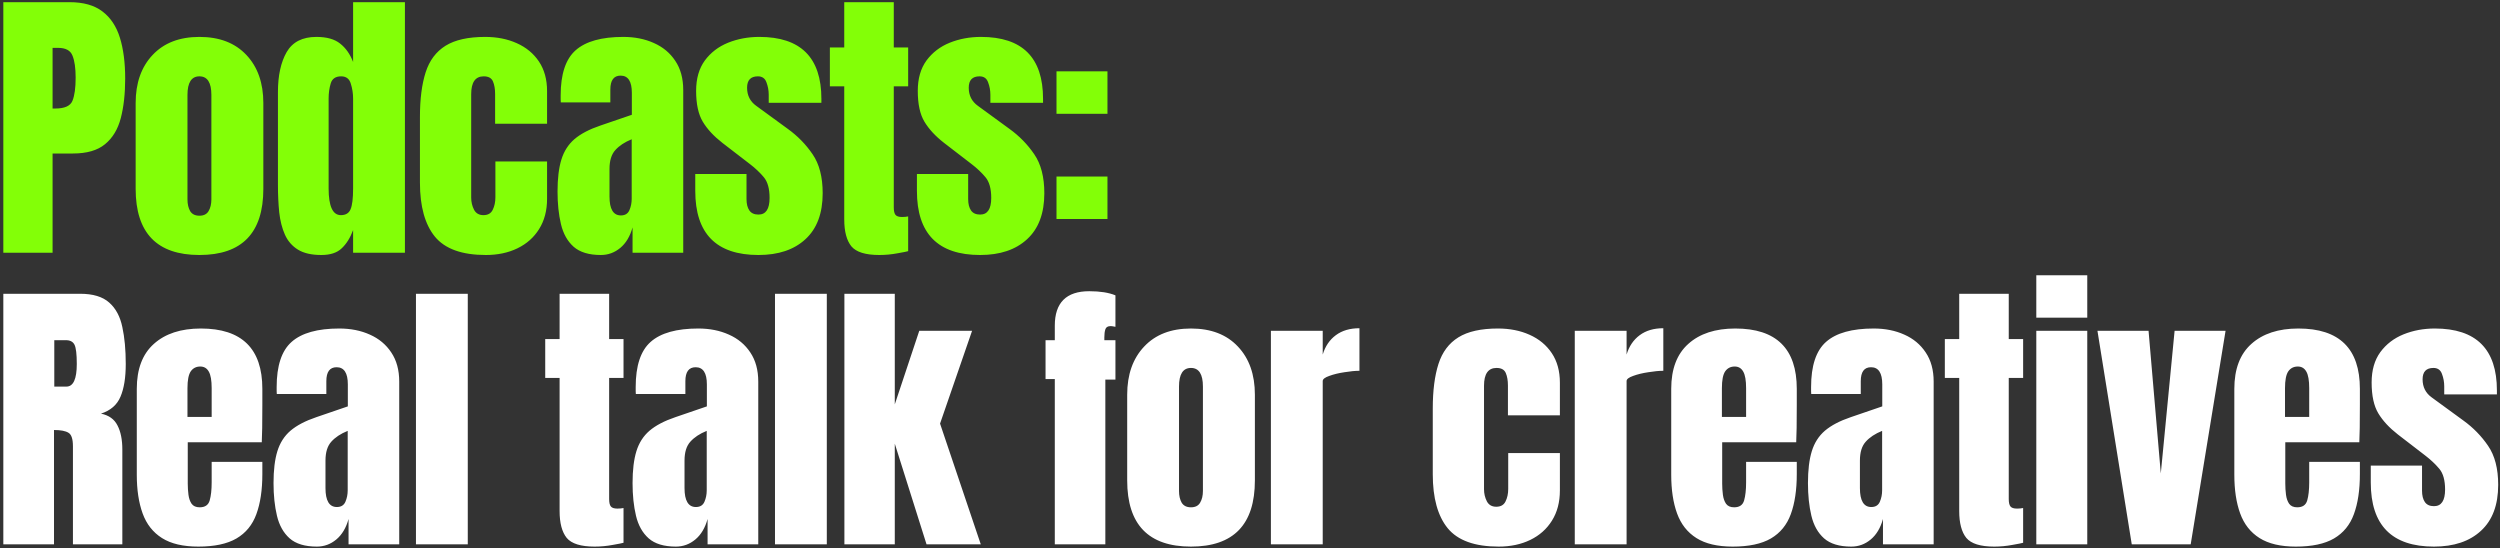<svg width="643" height="141" viewBox="0 0 643 141" fill="none" xmlns="http://www.w3.org/2000/svg">
<rect x="0" y="0" width="643" height="141" fill="#333333" stroke="none"/>
<path d="M0.856 65V0.559H17.881C21.445 0.559 24.265 1.353 26.339 2.939C28.439 4.526 29.94 6.784 30.843 9.713C31.746 12.642 32.197 16.132 32.197 20.184C32.197 24.09 31.819 27.495 31.062 30.4C30.306 33.28 28.951 35.514 26.998 37.1C25.07 38.687 22.324 39.48 18.76 39.48H13.524V65H0.856ZM13.524 27.91H14.257C16.649 27.91 18.113 27.239 18.65 25.896C19.187 24.554 19.456 22.576 19.456 19.965C19.456 17.524 19.187 15.644 18.65 14.326C18.138 12.984 16.905 12.312 14.952 12.312H13.524V27.91ZM51.292 65.586C40.357 65.586 34.889 59.911 34.889 48.56V26.519C34.889 21.344 36.342 17.219 39.246 14.143C42.151 11.043 46.166 9.493 51.292 9.493C56.443 9.493 60.47 11.043 63.375 14.143C66.28 17.219 67.732 21.344 67.732 26.519V48.56C67.732 59.911 62.252 65.586 51.292 65.586ZM51.292 55.48C52.391 55.48 53.172 55.09 53.636 54.309C54.124 53.503 54.368 52.49 54.368 51.27V24.432C54.368 21.234 53.343 19.635 51.292 19.635C49.242 19.635 48.217 21.234 48.217 24.432V51.27C48.217 52.49 48.449 53.503 48.913 54.309C49.401 55.09 50.194 55.48 51.292 55.48ZM82.653 65.586C80.115 65.586 78.101 65.122 76.612 64.195C75.123 63.267 74.012 61.985 73.28 60.35C72.548 58.715 72.059 56.798 71.815 54.602C71.596 52.405 71.486 50.049 71.486 47.535V23.663C71.486 19.44 72.23 16.023 73.719 13.411C75.233 10.799 77.784 9.493 81.372 9.493C84.032 9.493 86.07 10.067 87.486 11.214C88.926 12.337 90.037 13.911 90.818 15.937V0.559H104.146V65H90.818V59.178C90.086 61.156 89.109 62.718 87.889 63.865C86.693 65.012 84.948 65.586 82.653 65.586ZM87.669 55.334C88.914 55.334 89.744 54.834 90.159 53.833C90.598 52.832 90.818 51.038 90.818 48.45V25.347C90.818 24.053 90.623 22.784 90.232 21.539C89.866 20.27 89.036 19.635 87.743 19.635C86.327 19.635 85.436 20.233 85.07 21.429C84.704 22.625 84.52 23.931 84.52 25.347V48.45C84.52 53.039 85.57 55.334 87.669 55.334ZM124.961 65.586C118.81 65.586 114.441 64.011 111.854 60.863C109.291 57.714 108.009 53.088 108.009 46.986V30.07C108.009 25.481 108.497 21.661 109.474 18.61C110.45 15.559 112.159 13.277 114.6 11.763C117.041 10.25 120.434 9.493 124.778 9.493C127.805 9.493 130.515 10.03 132.907 11.104C135.323 12.178 137.227 13.752 138.619 15.827C140.01 17.902 140.706 20.441 140.706 23.443V31.828H127.341V24.139C127.341 22.869 127.158 21.808 126.792 20.953C126.426 20.075 125.633 19.635 124.412 19.635C122.264 19.635 121.19 21.161 121.19 24.212V50.83C121.19 51.953 121.434 52.991 121.923 53.943C122.411 54.87 123.216 55.334 124.339 55.334C125.486 55.334 126.28 54.882 126.719 53.979C127.183 53.052 127.415 51.978 127.415 50.757V41.53H140.706V51.123C140.706 54.15 140.022 56.75 138.655 58.922C137.313 61.07 135.458 62.718 133.09 63.865C130.722 65.012 128.013 65.586 124.961 65.586ZM154.528 65.586C151.477 65.586 149.146 64.878 147.535 63.462C145.948 62.047 144.862 60.106 144.276 57.641C143.69 55.175 143.397 52.38 143.397 49.256C143.397 45.912 143.727 43.178 144.386 41.054C145.045 38.906 146.168 37.149 147.754 35.782C149.365 34.415 151.575 33.256 154.382 32.304L162.51 29.521V23.882C162.51 20.929 161.546 19.452 159.617 19.452C157.86 19.452 156.981 20.648 156.981 23.04V26.335H144.24C144.215 26.14 144.203 25.896 144.203 25.603C144.203 25.286 144.203 24.932 144.203 24.541C144.203 19.074 145.484 15.205 148.047 12.935C150.635 10.64 154.723 9.493 160.313 9.493C163.242 9.493 165.866 10.018 168.185 11.068C170.504 12.093 172.335 13.618 173.677 15.644C175.044 17.67 175.728 20.172 175.728 23.15V65H162.693V58.483C162.058 60.777 161.009 62.535 159.544 63.755C158.08 64.976 156.408 65.586 154.528 65.586ZM159.691 55.407C160.765 55.407 161.497 54.956 161.887 54.052C162.278 53.149 162.473 52.173 162.473 51.123V35.819C160.667 36.551 159.263 37.478 158.263 38.601C157.262 39.7 156.762 41.323 156.762 43.471V50.537C156.762 53.784 157.738 55.407 159.691 55.407ZM195.079 65.586C184.241 65.586 178.822 60.094 178.822 49.109V44.752H192.003V51.197C192.003 52.441 192.247 53.418 192.736 54.126C193.224 54.834 194.005 55.187 195.079 55.187C196.983 55.187 197.935 53.76 197.935 50.904C197.935 48.511 197.434 46.73 196.434 45.558C195.433 44.362 194.212 43.215 192.772 42.116L185.779 36.734C183.582 35.025 181.91 33.219 180.763 31.315C179.616 29.411 179.042 26.763 179.042 23.37C179.042 20.221 179.786 17.621 181.275 15.571C182.789 13.521 184.778 11.995 187.243 10.994C189.733 9.993 192.418 9.493 195.299 9.493C205.941 9.493 211.262 14.802 211.262 25.42V26.445H197.715V24.358C197.715 23.26 197.52 22.198 197.129 21.173C196.763 20.148 196.031 19.635 194.932 19.635C193.077 19.635 192.15 20.611 192.15 22.564C192.15 24.541 192.931 26.091 194.493 27.214L202.621 33.146C205.16 34.977 207.284 37.149 208.992 39.663C210.725 42.177 211.592 45.521 211.592 49.695C211.592 54.87 210.115 58.812 207.162 61.522C204.232 64.231 200.205 65.586 195.079 65.586ZM226.147 65.586C222.607 65.586 220.215 64.841 218.97 63.352C217.75 61.839 217.14 59.532 217.14 56.432V22.198H213.442V12.203H217.14V0.559H229.881V12.203H233.579V22.198H229.881V53.357C229.881 54.26 230.028 54.895 230.321 55.261C230.614 55.627 231.175 55.81 232.005 55.81C232.591 55.81 233.116 55.761 233.579 55.663V64.597C233.286 64.695 232.371 64.878 230.833 65.147C229.295 65.439 227.733 65.586 226.147 65.586ZM252.088 65.586C241.251 65.586 235.832 60.094 235.832 49.109V44.752H249.013V51.197C249.013 52.441 249.257 53.418 249.745 54.126C250.233 54.834 251.014 55.187 252.088 55.187C253.992 55.187 254.944 53.76 254.944 50.904C254.944 48.511 254.444 46.73 253.443 45.558C252.442 44.362 251.222 43.215 249.782 42.116L242.788 36.734C240.592 35.025 238.92 33.219 237.772 31.315C236.625 29.411 236.051 26.763 236.051 23.37C236.051 20.221 236.796 17.621 238.285 15.571C239.798 13.521 241.788 11.995 244.253 10.994C246.743 9.993 249.428 9.493 252.308 9.493C262.951 9.493 268.272 14.802 268.272 25.42V26.445H254.725V24.358C254.725 23.26 254.529 22.198 254.139 21.173C253.773 20.148 253.04 19.635 251.942 19.635C250.087 19.635 249.159 20.611 249.159 22.564C249.159 24.541 249.94 26.091 251.503 27.214L259.631 33.146C262.17 34.977 264.293 37.149 266.002 39.663C267.735 42.177 268.601 45.521 268.601 49.695C268.601 54.87 267.125 58.812 264.171 61.522C261.242 64.231 257.214 65.586 252.088 65.586ZM271.733 29.265V18.354H284.84V29.265H271.733ZM271.733 56.322V45.411H284.84V56.322H271.733Z" fill="#83FF07"/>
<path d="M0.856 140V75.559H20.628C23.923 75.559 26.413 76.316 28.097 77.829C29.781 79.318 30.904 81.418 31.465 84.127C32.051 86.812 32.344 89.973 32.344 93.61C32.344 97.125 31.892 99.932 30.989 102.031C30.11 104.13 28.439 105.583 25.973 106.388C27.999 106.803 29.415 107.816 30.22 109.427C31.05 111.014 31.465 113.076 31.465 115.615V140H18.76V114.773C18.76 112.893 18.37 111.734 17.588 111.295C16.832 110.831 15.599 110.599 13.89 110.599V140H0.856ZM13.964 99.432H17.076C18.858 99.432 19.749 97.491 19.749 93.61C19.749 91.096 19.553 89.448 19.163 88.667C18.772 87.886 18.04 87.495 16.966 87.495H13.964V99.432ZM51 140.586C47.094 140.586 43.982 139.854 41.663 138.389C39.344 136.924 37.684 134.813 36.684 132.055C35.683 129.296 35.182 125.977 35.182 122.096V100.017C35.182 94.916 36.647 91.059 39.576 88.447C42.505 85.811 46.533 84.493 51.659 84.493C62.203 84.493 67.476 89.668 67.476 100.017V104.008C67.476 108.841 67.427 112.088 67.329 113.748H48.29V124.366C48.29 125.342 48.351 126.306 48.473 127.258C48.595 128.186 48.864 128.955 49.279 129.565C49.718 130.175 50.414 130.48 51.366 130.48C52.733 130.48 53.587 129.895 53.929 128.723C54.27 127.527 54.441 125.977 54.441 124.073V118.8H67.476V121.913C67.476 126.013 66.963 129.455 65.938 132.238C64.937 134.996 63.229 137.083 60.812 138.499C58.42 139.89 55.149 140.586 51 140.586ZM48.217 107.23H54.441V99.834C54.441 97.857 54.197 96.442 53.709 95.587C53.221 94.708 52.489 94.269 51.512 94.269C50.463 94.269 49.645 94.684 49.059 95.514C48.498 96.344 48.217 97.784 48.217 99.834V107.23ZM81.481 140.586C78.43 140.586 76.099 139.878 74.488 138.462C72.902 137.046 71.815 135.106 71.23 132.641C70.644 130.175 70.351 127.38 70.351 124.256C70.351 120.912 70.68 118.178 71.339 116.054C71.999 113.906 73.121 112.149 74.708 110.782C76.319 109.415 78.528 108.256 81.335 107.304L89.463 104.521V98.882C89.463 95.929 88.499 94.452 86.571 94.452C84.813 94.452 83.935 95.648 83.935 98.04V101.336H71.193C71.169 101.14 71.156 100.896 71.156 100.603C71.156 100.286 71.156 99.932 71.156 99.541C71.156 94.074 72.438 90.205 75.001 87.935C77.588 85.64 81.677 84.493 87.267 84.493C90.196 84.493 92.82 85.018 95.139 86.067C97.457 87.093 99.288 88.618 100.631 90.644C101.998 92.67 102.681 95.172 102.681 98.15V140H89.647V133.483C89.012 135.777 87.962 137.535 86.498 138.755C85.033 139.976 83.361 140.586 81.481 140.586ZM86.644 130.407C87.718 130.407 88.45 129.956 88.841 129.052C89.231 128.149 89.427 127.173 89.427 126.123V110.819C87.621 111.551 86.217 112.478 85.216 113.601C84.215 114.7 83.715 116.323 83.715 118.471V125.537C83.715 128.784 84.691 130.407 86.644 130.407ZM106.984 140V75.559H120.311V140H106.984ZM152.936 140.586C149.397 140.586 147.005 139.841 145.76 138.352C144.539 136.839 143.929 134.532 143.929 131.432V97.198H140.231V87.203H143.929V75.559H156.671V87.203H160.369V97.198H156.671V128.357C156.671 129.26 156.817 129.895 157.11 130.261C157.403 130.627 157.964 130.81 158.794 130.81C159.38 130.81 159.905 130.761 160.369 130.663V139.597C160.076 139.695 159.16 139.878 157.623 140.146C156.085 140.439 154.523 140.586 152.936 140.586ZM173.825 140.586C170.774 140.586 168.443 139.878 166.832 138.462C165.245 137.046 164.159 135.106 163.573 132.641C162.987 130.175 162.694 127.38 162.694 124.256C162.694 120.912 163.024 118.178 163.683 116.054C164.342 113.906 165.465 112.149 167.052 110.782C168.663 109.415 170.872 108.256 173.679 107.304L181.807 104.521V98.882C181.807 95.929 180.843 94.452 178.915 94.452C177.157 94.452 176.278 95.648 176.278 98.04V101.336H163.537C163.512 101.14 163.5 100.896 163.5 100.603C163.5 100.286 163.5 99.932 163.5 99.541C163.5 94.074 164.781 90.205 167.344 87.935C169.932 85.64 174.02 84.493 179.61 84.493C182.539 84.493 185.163 85.018 187.482 86.067C189.801 87.093 191.632 88.618 192.974 90.644C194.341 92.67 195.025 95.172 195.025 98.15V140H181.99V133.483C181.355 135.777 180.306 137.535 178.841 138.755C177.377 139.976 175.705 140.586 173.825 140.586ZM178.988 130.407C180.062 130.407 180.794 129.956 181.185 129.052C181.575 128.149 181.77 127.173 181.77 126.123V110.819C179.964 111.551 178.561 112.478 177.56 113.601C176.559 114.7 176.059 116.323 176.059 118.471V125.537C176.059 128.784 177.035 130.407 178.988 130.407ZM199.328 140V75.559H212.655V140H199.328ZM217.178 140V75.559H230.139V104.008L236.437 85.079H250.02L241.782 108.951L252.254 140H238.304L230.139 114.114V140H217.178ZM271.295 140V97.491H268.915V87.495H271.295V83.761C271.295 77.854 274.248 74.9 280.155 74.9C282.938 74.9 285.184 75.254 286.892 75.962V84.054C286.282 83.932 285.879 83.871 285.684 83.871C284.927 83.871 284.464 84.151 284.293 84.713C284.122 85.25 284.036 85.945 284.036 86.8V87.495H286.892V97.638H284.293V140H271.295ZM306.317 140.586C295.381 140.586 289.914 134.911 289.914 123.56V101.519C289.914 96.344 291.366 92.219 294.271 89.143C297.175 86.043 301.191 84.493 306.317 84.493C311.467 84.493 315.495 86.043 318.399 89.143C321.304 92.219 322.757 96.344 322.757 101.519V123.56C322.757 134.911 317.277 140.586 306.317 140.586ZM306.317 130.48C307.415 130.48 308.196 130.09 308.66 129.309C309.148 128.503 309.392 127.49 309.392 126.27V99.432C309.392 96.234 308.367 94.635 306.317 94.635C304.266 94.635 303.241 96.234 303.241 99.432V126.27C303.241 127.49 303.473 128.503 303.937 129.309C304.425 130.09 305.218 130.48 306.317 130.48ZM326.876 140V85.079H340.204V91.193C340.839 89.07 341.961 87.41 343.572 86.214C345.183 85.018 347.209 84.42 349.65 84.42V95.368C348.576 95.368 347.295 95.49 345.806 95.734C344.317 95.953 343.011 96.271 341.888 96.686C340.765 97.076 340.204 97.516 340.204 98.004V140H326.876ZM385.46 140.586C379.309 140.586 374.94 139.011 372.352 135.863C369.789 132.714 368.508 128.088 368.508 121.986V105.07C368.508 100.481 368.996 96.661 369.973 93.61C370.949 90.559 372.658 88.276 375.099 86.763C377.539 85.25 380.932 84.493 385.277 84.493C388.304 84.493 391.013 85.03 393.406 86.104C395.822 87.178 397.726 88.752 399.117 90.827C400.509 92.902 401.204 95.441 401.204 98.443V106.828H387.84V99.139C387.84 97.869 387.657 96.808 387.291 95.953C386.925 95.075 386.132 94.635 384.911 94.635C382.763 94.635 381.689 96.161 381.689 99.212V125.83C381.689 126.953 381.933 127.991 382.421 128.943C382.91 129.87 383.715 130.334 384.838 130.334C385.985 130.334 386.778 129.882 387.218 128.979C387.682 128.052 387.913 126.978 387.913 125.757V116.53H401.204V126.123C401.204 129.15 400.521 131.75 399.154 133.922C397.811 136.07 395.956 137.718 393.589 138.865C391.221 140.012 388.511 140.586 385.46 140.586ZM405.031 140V85.079H418.359V91.193C418.993 89.07 420.116 87.41 421.727 86.214C423.338 85.018 425.364 84.42 427.805 84.42V95.368C426.731 95.368 425.45 95.49 423.961 95.734C422.472 95.953 421.166 96.271 420.043 96.686C418.92 97.076 418.359 97.516 418.359 98.004V140H405.031ZM445.655 140.586C441.75 140.586 438.638 139.854 436.319 138.389C434 136.924 432.34 134.813 431.339 132.055C430.338 129.296 429.838 125.977 429.838 122.096V100.017C429.838 94.916 431.303 91.059 434.232 88.447C437.161 85.811 441.188 84.493 446.314 84.493C456.859 84.493 462.132 89.668 462.132 100.017V104.008C462.132 108.841 462.083 112.088 461.985 113.748H442.946V124.366C442.946 125.342 443.007 126.306 443.129 127.258C443.251 128.186 443.52 128.955 443.934 129.565C444.374 130.175 445.07 130.48 446.021 130.48C447.388 130.48 448.243 129.895 448.584 128.723C448.926 127.527 449.097 125.977 449.097 124.073V118.8H462.132V121.913C462.132 126.013 461.619 129.455 460.594 132.238C459.593 134.996 457.884 137.083 455.468 138.499C453.076 139.89 449.805 140.586 445.655 140.586ZM442.873 107.23H449.097V99.834C449.097 97.857 448.853 96.442 448.365 95.587C447.877 94.708 447.144 94.269 446.168 94.269C445.118 94.269 444.301 94.684 443.715 95.514C443.153 96.344 442.873 97.784 442.873 99.834V107.23ZM476.137 140.586C473.086 140.586 470.755 139.878 469.144 138.462C467.557 137.046 466.471 135.106 465.885 132.641C465.299 130.175 465.007 127.38 465.007 124.256C465.007 120.912 465.336 118.178 465.995 116.054C466.654 113.906 467.777 112.149 469.364 110.782C470.975 109.415 473.184 108.256 475.991 107.304L484.119 104.521V98.882C484.119 95.929 483.155 94.452 481.227 94.452C479.469 94.452 478.59 95.648 478.59 98.04V101.336H465.849C465.824 101.14 465.812 100.896 465.812 100.603C465.812 100.286 465.812 99.932 465.812 99.541C465.812 94.074 467.094 90.205 469.657 87.935C472.244 85.64 476.333 84.493 481.922 84.493C484.851 84.493 487.475 85.018 489.794 86.067C492.113 87.093 493.944 88.618 495.286 90.644C496.653 92.67 497.337 95.172 497.337 98.15V140H484.302V133.483C483.668 135.777 482.618 137.535 481.153 138.755C479.689 139.976 478.017 140.586 476.137 140.586ZM481.3 130.407C482.374 130.407 483.106 129.956 483.497 129.052C483.887 128.149 484.083 127.173 484.083 126.123V110.819C482.276 111.551 480.873 112.478 479.872 113.601C478.871 114.7 478.371 116.323 478.371 118.471V125.537C478.371 128.784 479.347 130.407 481.3 130.407ZM512.917 140.586C509.377 140.586 506.985 139.841 505.74 138.352C504.52 136.839 503.91 134.532 503.91 131.432V97.198H500.212V87.203H503.91V75.559H516.651V87.203H520.349V97.198H516.651V128.357C516.651 129.26 516.798 129.895 517.091 130.261C517.384 130.627 517.945 130.81 518.775 130.81C519.361 130.81 519.886 130.761 520.349 130.663V139.597C520.057 139.695 519.141 139.878 517.603 140.146C516.066 140.439 514.503 140.586 512.917 140.586ZM523.737 81.71V70.799H536.845V81.71H523.737ZM523.737 140V85.079H536.845V140H523.737ZM548.287 140L539.463 85.079H552.608L555.757 121.766L559.308 85.079H572.416L563.446 140H548.287ZM590.486 140.586C586.58 140.586 583.468 139.854 581.149 138.389C578.83 136.924 577.171 134.813 576.17 132.055C575.169 129.296 574.669 125.977 574.669 122.096V100.017C574.669 94.916 576.133 91.059 579.062 88.447C581.991 85.811 586.019 84.493 591.145 84.493C601.69 84.493 606.962 89.668 606.962 100.017V104.008C606.962 108.841 606.913 112.088 606.816 113.748H587.776V124.366C587.776 125.342 587.838 126.306 587.96 127.258C588.082 128.186 588.35 128.955 588.765 129.565C589.204 130.175 589.9 130.48 590.852 130.48C592.219 130.48 593.073 129.895 593.415 128.723C593.757 127.527 593.928 125.977 593.928 124.073V118.8H606.962V121.913C606.962 126.013 606.45 129.455 605.424 132.238C604.424 134.996 602.715 137.083 600.298 138.499C597.906 139.89 594.636 140.586 590.486 140.586ZM587.703 107.23H593.928V99.834C593.928 97.857 593.684 96.442 593.195 95.587C592.707 94.708 591.975 94.269 590.999 94.269C589.949 94.269 589.131 94.684 588.545 95.514C587.984 96.344 587.703 97.784 587.703 99.834V107.23ZM626.021 140.586C615.183 140.586 609.764 135.094 609.764 124.109V119.752H622.945V126.196C622.945 127.441 623.189 128.418 623.677 129.126C624.165 129.833 624.947 130.187 626.021 130.187C627.925 130.187 628.876 128.759 628.876 125.904C628.876 123.511 628.376 121.73 627.375 120.558C626.375 119.362 625.154 118.215 623.714 117.116L616.721 111.734C614.524 110.025 612.852 108.219 611.704 106.315C610.557 104.411 609.984 101.763 609.984 98.37C609.984 95.221 610.728 92.621 612.217 90.571C613.73 88.521 615.72 86.995 618.185 85.994C620.675 84.993 623.36 84.493 626.24 84.493C636.883 84.493 642.204 89.802 642.204 100.42V101.445H628.657V99.358C628.657 98.26 628.462 97.198 628.071 96.173C627.705 95.148 626.973 94.635 625.874 94.635C624.019 94.635 623.091 95.612 623.091 97.564C623.091 99.541 623.873 101.091 625.435 102.214L633.563 108.146C636.102 109.976 638.225 112.149 639.934 114.663C641.667 117.177 642.534 120.521 642.534 124.695C642.534 129.87 641.057 133.812 638.103 136.522C635.174 139.231 631.147 140.586 626.021 140.586Z" fill="white"/>
</svg>

